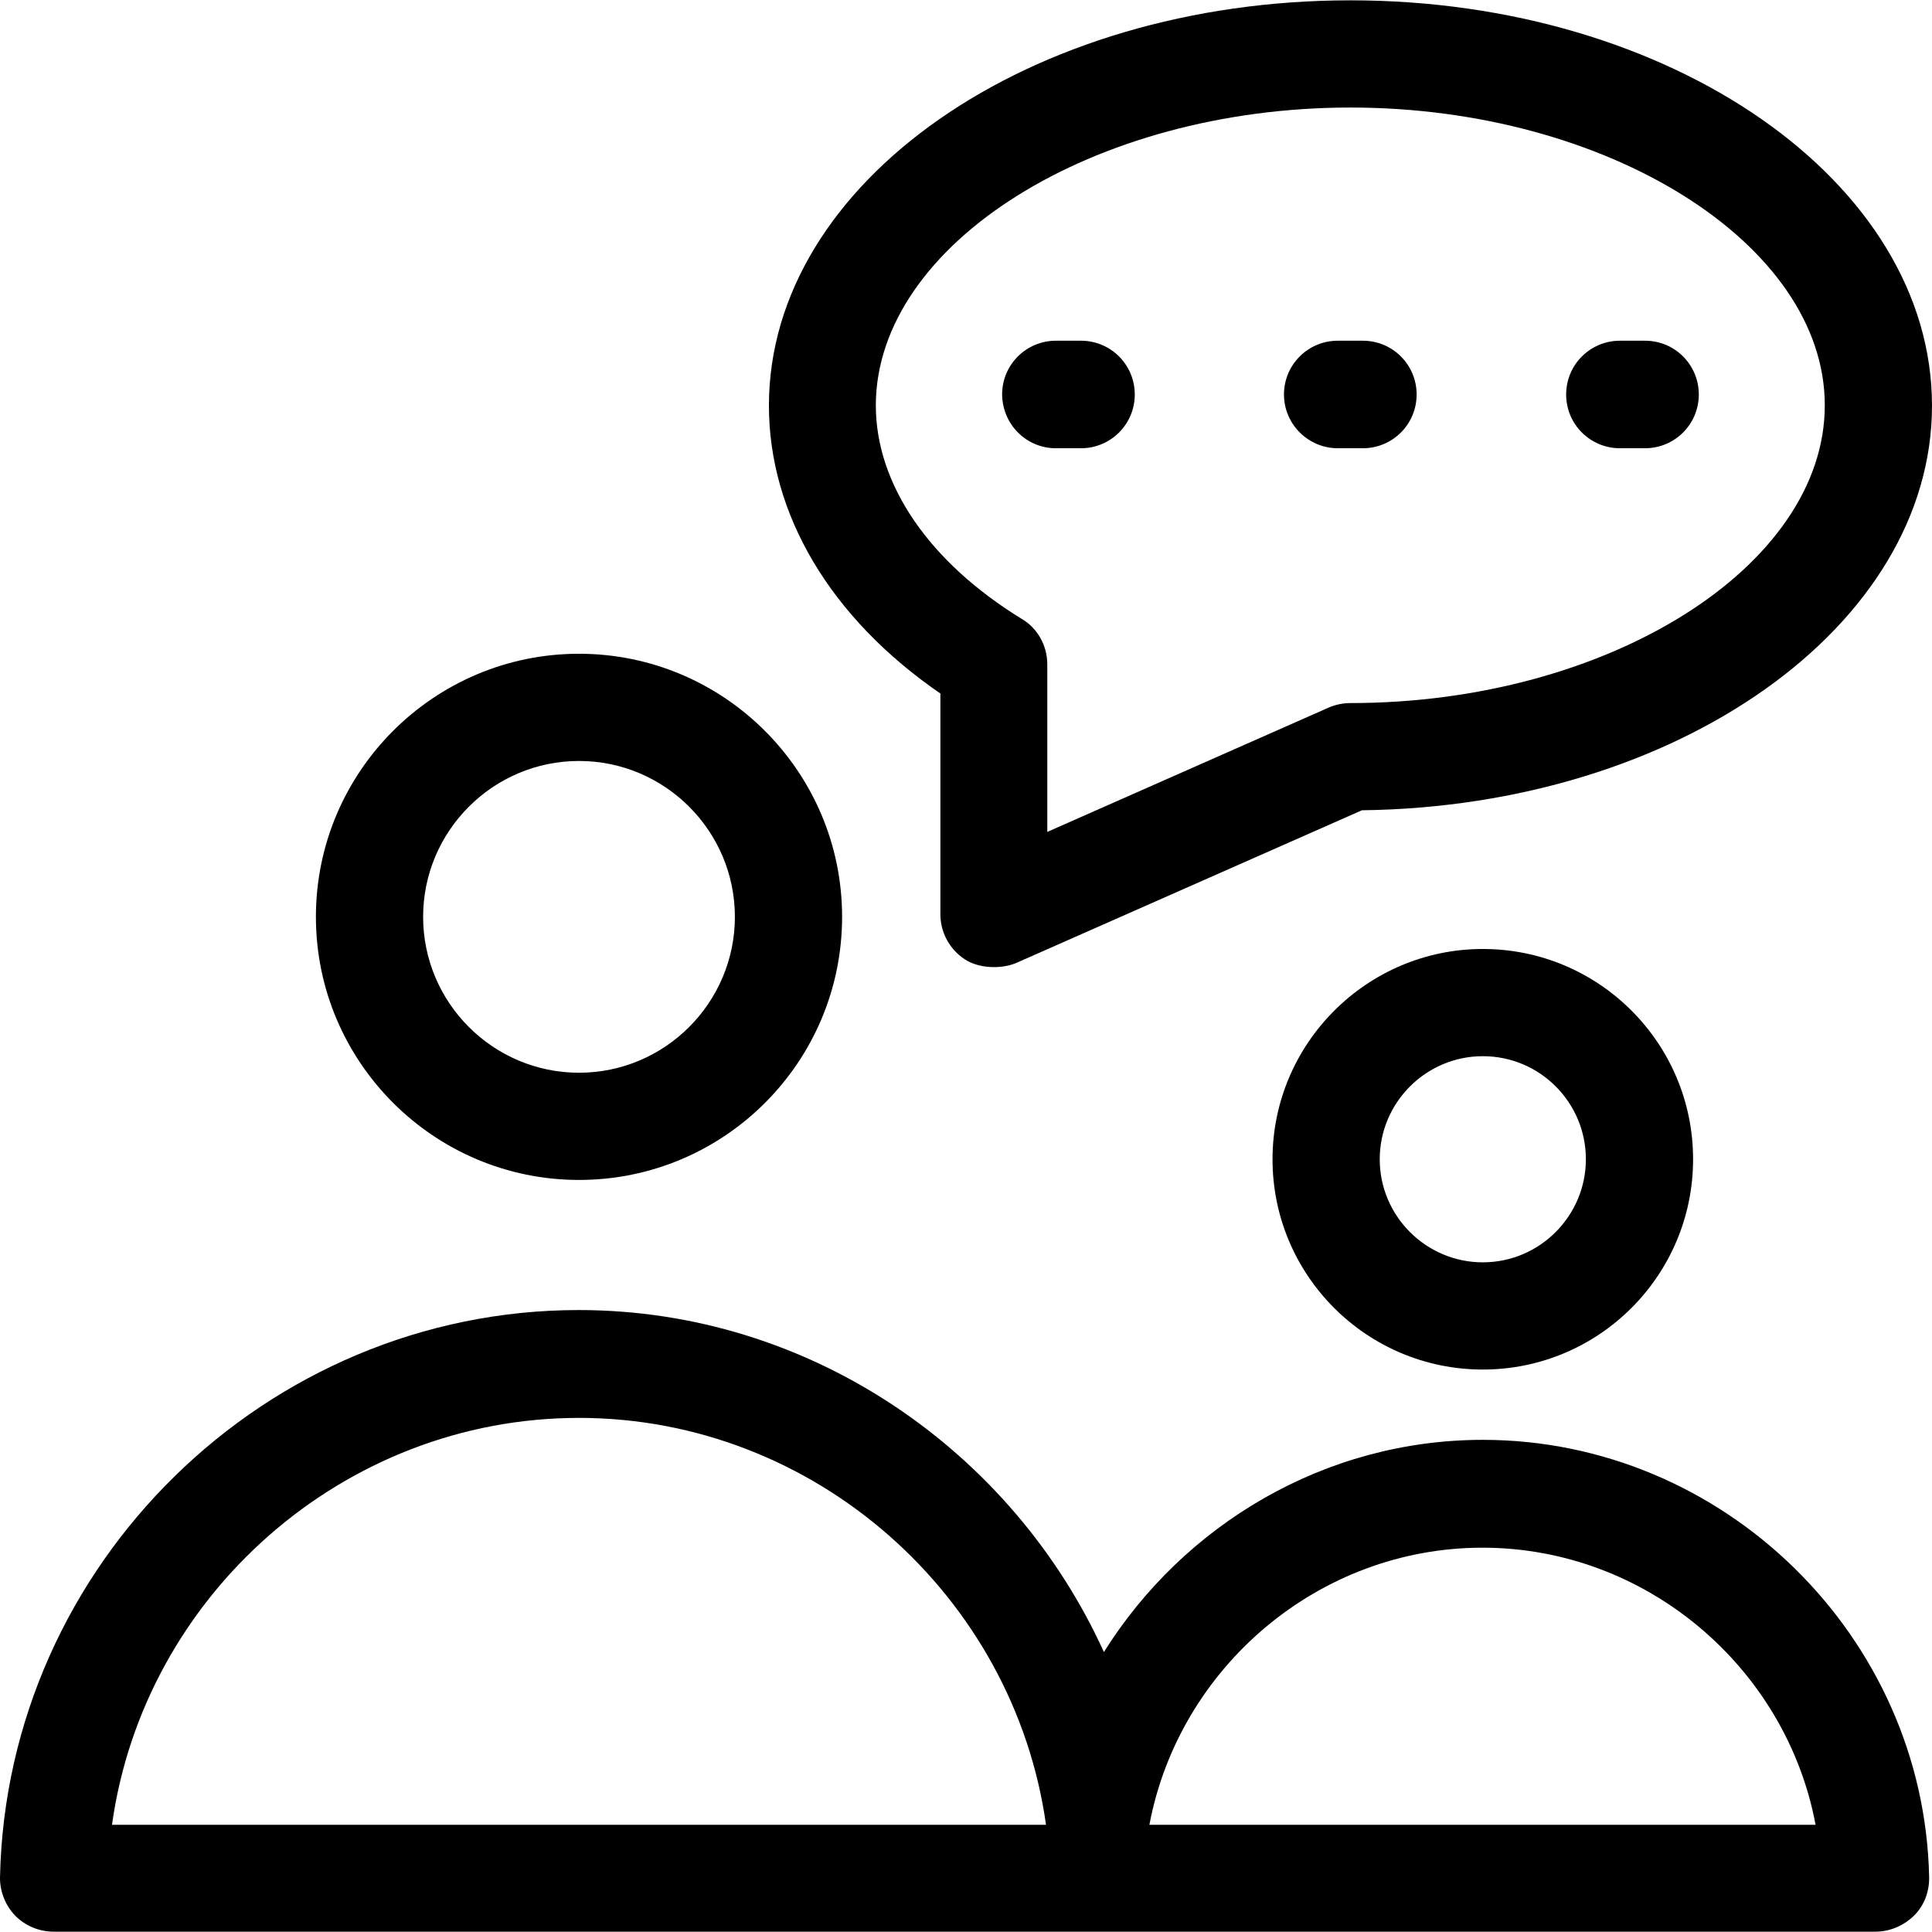 <?xml version="1.0" encoding="iso-8859-1"?>
<!-- Uploaded to: SVG Repo, www.svgrepo.com, Generator: SVG Repo Mixer Tools -->
<svg fill="#000000" height="800px" width="800px" version="1.1" id="Layer_1" xmlns="http://www.w3.org/2000/svg" xmlns:xlink="http://www.w3.org/1999/xlink" 
	 viewBox="0 0 392.601 392.601" xml:space="preserve">
<g>
	<g>
		<path d="M117.659,132.85c-29.479,0-53.463,23.984-53.463,53.463s23.984,53.463,53.463,53.463
			c29.543,0,53.463-23.984,53.463-53.463S147.138,132.85,117.659,132.85z M117.659,217.989c-17.455,0-31.677-14.222-31.677-31.677
			s14.222-31.677,31.677-31.677s31.677,14.222,31.677,31.677S135.114,217.989,117.659,217.989z"/>
	</g>
</g>
<g>
	<g>
		<path d="M301.32,192.842c-23.531,0-42.731,19.2-42.731,42.731c0,23.596,19.135,42.731,42.731,42.731
			c23.596,0,42.731-19.135,42.731-42.731C344.051,211.977,324.916,192.842,301.32,192.842z M301.32,256.518
			c-11.507,0-20.945-9.374-20.945-20.945s9.438-20.945,20.945-20.945c11.572,0,20.945,9.374,20.945,20.945
			C322.265,247.08,312.891,256.518,301.32,256.518z"/>
	</g>
</g>
<g>
	<g>
		<path d="M301.32,292.591c-32.194,0-60.832,17.325-76.994,43.119c-18.554-40.792-59.604-69.495-106.731-69.495
			c-63.547,0-116.234,51.717-117.592,115.2c-0.065,2.909,1.099,5.818,3.103,7.887c2.069,2.069,4.848,3.232,7.822,3.232h370.166
			c2.909,0,5.689-1.164,7.822-3.232c2.133-2.069,3.168-4.978,3.103-7.887C390.984,332.478,350.257,292.591,301.32,292.591z
			 M22.758,370.813c6.465-46.545,46.998-82.683,94.901-82.683c47.903,0,88.372,36.137,94.901,82.683H22.758z M233.57,370.813
			c6.012-31.935,34.327-56.307,67.685-56.307s61.737,24.436,67.685,56.307H233.57z"/>
	</g>
</g>
<g>
	<g>
		<path d="M274.427,0.066c-65.164,0-118.174,36.913-118.174,82.36c0,22.109,12.541,43.184,34.844,58.505v44.865
			c0,3.685,1.875,7.111,4.913,9.115c2.78,1.875,7.24,2.069,10.343,0.84l70.4-31.095c64.065-0.776,115.846-37.43,115.846-82.23
			C392.601,36.979,339.59,0.066,274.427,0.066z M274.427,142.87c-1.552,0-3.038,0.323-4.396,0.905l-57.212,25.277v-34.069
			c0-3.814-2.004-7.37-5.236-9.244c-18.747-11.507-29.608-27.281-29.608-43.378c0.065-32.776,44.218-60.509,96.452-60.509
			s96.388,27.733,96.388,60.509C370.815,115.201,326.661,142.87,274.427,142.87z"/>
	</g>
</g>
<g>
	<g>
		<path d="M219.671,69.238h-5.107c-6.012,0-10.925,4.849-10.925,10.925c0.065,6.077,4.913,10.925,10.925,10.925h5.107
			c6.012,0,10.925-4.849,10.925-10.925C230.597,74.151,225.748,69.238,219.671,69.238z"/>
	</g>
</g>
<g>
	<g>
		<path d="M276.948,69.238h-5.107c-6.012,0-10.925,4.849-10.925,10.925c0,6.077,4.978,10.925,10.925,10.925h5.107
			c6.012,0,10.925-4.849,10.925-10.925C287.873,74.151,283.025,69.238,276.948,69.238z"/>
	</g>
</g>
<g>
	<g>
		<path d="M334.289,69.238h-5.107c-6.012,0-10.925,4.849-10.925,10.925c0,6.077,4.913,10.925,10.925,10.925h5.107
			c6.012,0,10.925-4.849,10.925-10.925C345.215,74.151,340.366,69.238,334.289,69.238z"/>
	</g>
</g>
</svg>